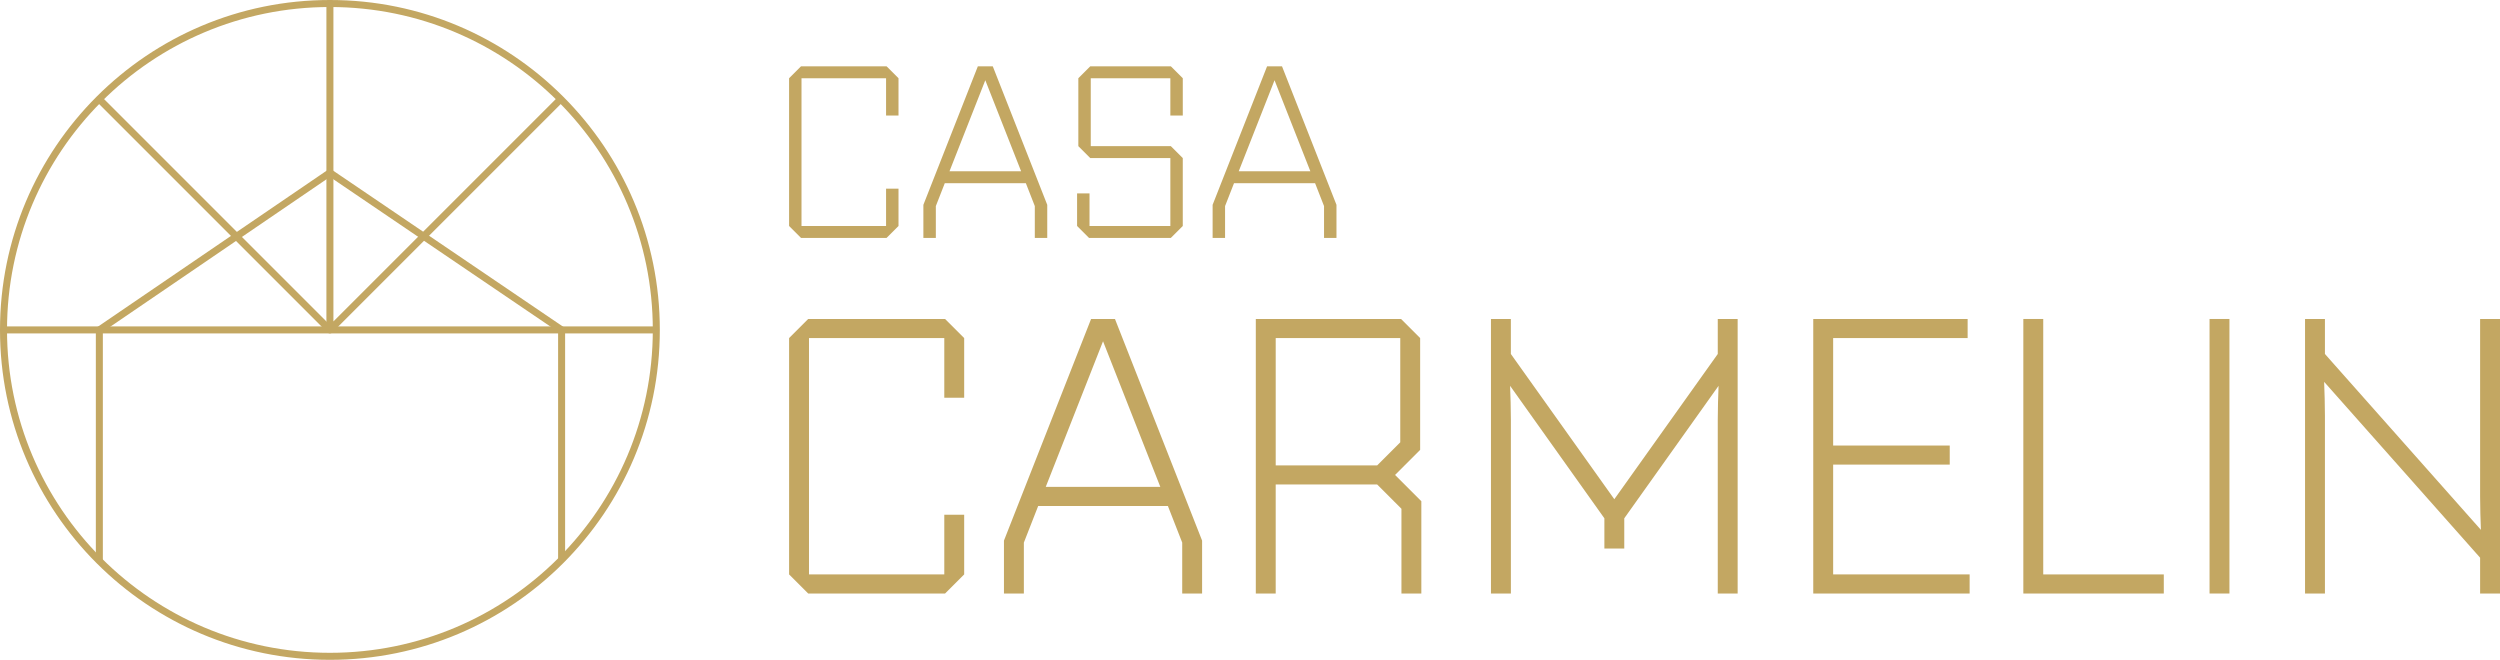 <svg viewBox="0 0 2136.93 564" xmlns="http://www.w3.org/2000/svg"><circle cx="282" cy="282" fill="none" r="279" stroke="#c3a762" stroke-miterlimit="10" stroke-width="6"/><path d="m3 282h558" fill="none" stroke="#c3a762" stroke-miterlimit="10" stroke-width="6"/><path d="m282 3v279l198.05-198.05" fill="none" stroke="#c3a762" stroke-linejoin="round" stroke-width="6"/><path d="m282 282-197.08-197.08" fill="none" stroke="#c3a762" stroke-miterlimit="10" stroke-width="6"/><path d="m84.92 479.48v-197.48l197.08-134.4 198.05 134.4v197.48" fill="none" stroke="#c3a762" stroke-miterlimit="10" stroke-width="6"/><g fill="#c3a762"><path d="m690.82 507.32-16.32-16.33v-202.02l16.32-16.32h117l16.33 16.32v51.02h-17v-51.02h-115.64v202.02h115.64v-51.02h17v51.02l-16.33 16.33z"/><path d="m858.15 507.32v-45.23l74.48-189.44h20.41l74.48 189.44v45.23h-17v-43.53l-12.24-31.29h-110.87l-12.24 31.29v43.53h-17zm35.71-91.14h97.95l-48.97-124.48-48.97 124.48z"/><path d="m1073.43 507.32v-234.67h124.14l16.33 16.32v95.57l-21.43 21.43 22.45 22.45v78.9h-17.01v-72.44l-20.75-20.75h-86.73v93.19h-17.01zm123.46-218.34h-106.45v108.83h86.73l19.73-19.73v-89.11z"/><path d="m1274.43 507.32v-234.67h17.01v29.93l88.43 124.14 88.43-124.14v-29.93h17v234.67h-17v-148.63c0-8.84.34-20.75.68-28.91l-80.6 113.25v25.85h-17v-25.85l-80.6-113.25c.34 8.16.68 20.07.68 28.91v148.63h-17.01z"/><path d="m1549.92 507.32v-234.67h131.96v16.32h-114.95v91.83h99.65v16.33h-99.65v93.87h116.66v16.33h-133.66z"/><path d="m1729.49 507.32v-234.67h17.01v218.35h103.05v16.33h-120.06z"/><path d="m1888.66 272.65h17.01v234.67h-17.01z"/><path d="m1970.28 507.32v-234.67h17.01v29.93l133.32 150.33c-.34-8.16-.68-19.73-.68-28.57v-151.69h17v234.67h-17v-30.61l-133.32-150.33c.34 8.16.68 20.07.68 28.91v152.03z"/><path d="m684.69 203.36-10.2-10.2v-126.28l10.2-10.2h73.13l10.2 10.2v31.89h-10.63v-31.89h-72.28v126.28h72.28v-31.89h10.63v31.89l-10.2 10.2z"/><path d="m789.28 203.36v-28.27l46.56-118.41h12.76l46.56 118.41v28.27h-10.63v-27.21l-7.65-19.56h-69.3l-7.65 19.56v27.21h-10.63zm22.32-56.97h61.22l-30.61-77.81z"/><path d="m930.86 203.36-10.2-10.2v-27.85h10.63v27.85h69.09v-58.04h-68.45l-10.2-10.2v-58.04l10.2-10.2h68.88l10.2 10.2v31.89h-10.63v-31.89h-68.03v58.04h68.45l10.2 10.2v58.04l-10.2 10.2z"/><path d="m1036.51 203.36v-28.27l46.56-118.41h12.75l46.56 118.41v28.27h-10.63v-27.21l-7.65-19.56h-69.3l-7.65 19.56v27.21h-10.63zm22.32-56.97h61.22l-30.61-77.81z"/></g></svg>